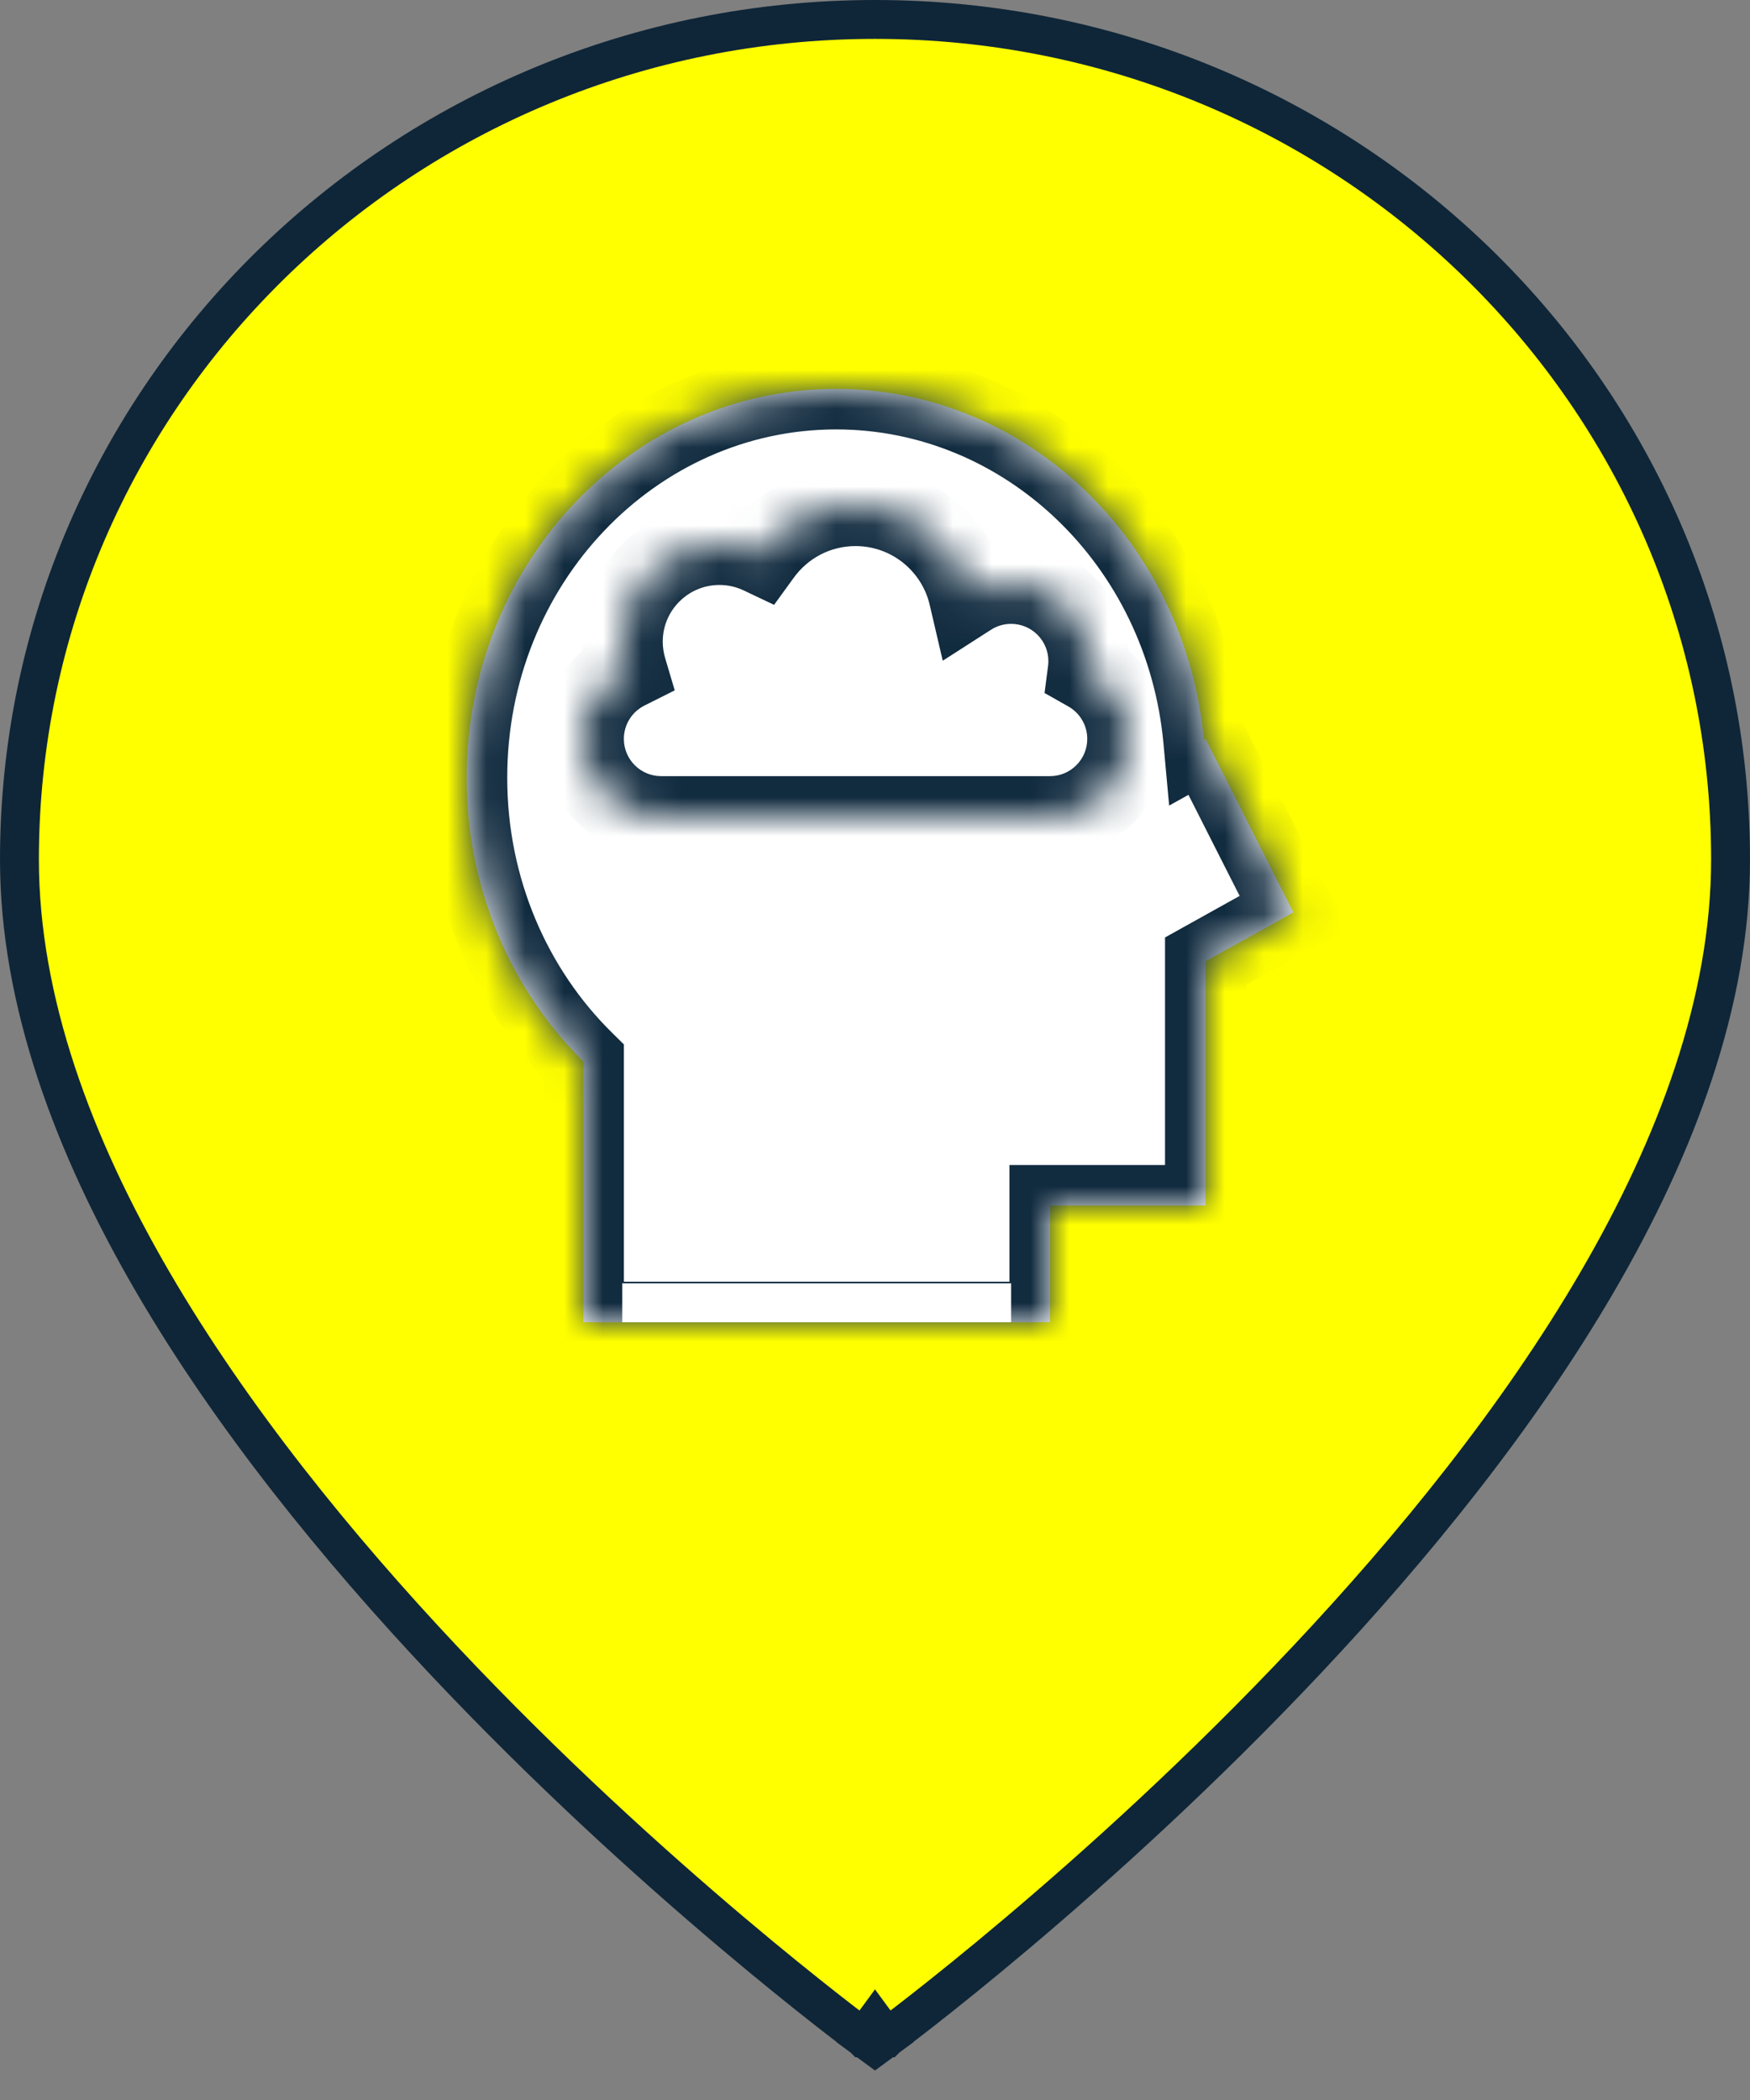 <svg width="45" height="54" viewBox="0 0 45 54" fill="none" xmlns="http://www.w3.org/2000/svg">
<rect x="0" y="0" width="45" height="54" fill="#808080" stroke="none"/>
<path d="M22.5 52L22.204 52.403L22.5 52.621L22.796 52.403L22.5 52ZM22.5 52C22.796 52.403 22.797 52.403 22.797 52.402L22.798 52.402L22.801 52.399L22.813 52.39L22.861 52.355C22.902 52.324 22.964 52.278 23.044 52.217C23.203 52.096 23.436 51.918 23.732 51.686C24.324 51.222 25.169 50.545 26.182 49.689C28.208 47.977 30.91 45.546 33.614 42.67C36.317 39.796 39.031 36.468 41.073 32.962C43.112 29.46 44.5 25.743 44.5 22.103C44.5 10.163 34.642 0.5 22.5 0.5C10.359 0.5 0.5 10.163 0.5 22.103C0.5 25.743 1.888 29.46 3.927 32.962C5.969 36.468 8.683 39.796 11.386 42.67C14.09 45.546 16.792 47.977 18.818 49.689C19.831 50.545 20.676 51.222 21.268 51.686C21.564 51.918 21.797 52.096 21.956 52.217C22.036 52.278 22.098 52.324 22.139 52.355L22.187 52.39L22.199 52.399L22.202 52.402L22.203 52.402C22.203 52.403 22.204 52.403 22.5 52Z" fill="#FFFF00" stroke="#0F2638"/>
<mask id="path-2-inside-1_2231_13625" fill="white">
<path fill-rule="evenodd" clip-rule="evenodd" d="M12 20C12 22.876 13.154 25.469 15 27.293V34H27V31H31V24.719L33.259 23.461L31 19L30.956 19.025C30.49 13.96 26.434 10 21.5 10C16.253 10 12 14.477 12 20Z"/>
</mask>
<path fill-rule="evenodd" clip-rule="evenodd" d="M12 20C12 22.876 13.154 25.469 15 27.293V34H27V31H31V24.719L33.259 23.461L31 19L30.956 19.025C30.49 13.96 26.434 10 21.5 10C16.253 10 12 14.477 12 20Z" fill="white"/>
<path d="M15 27.293L15.733 26.551L16.043 26.857V27.293H15ZM15 34V35.042H13.958V34H15ZM27 34H28.043V35.042H27V34ZM27 31H25.958V29.958H27V31ZM31 31H32.042V32.042H31V31ZM31 24.719H29.958V24.106L30.493 23.808L31 24.719ZM33.259 23.461L34.189 22.99L34.642 23.884L33.766 24.371L33.259 23.461ZM31 19L30.493 18.089L31.44 17.562L31.93 18.529L31 19ZM30.956 19.025L31.463 19.936L30.064 20.715L29.918 19.12L30.956 19.025ZM14.268 28.034C12.225 26.016 10.958 23.158 10.958 20H13.043C13.043 22.594 14.082 24.921 15.733 26.551L14.268 28.034ZM13.958 34V27.293H16.043V34H13.958ZM27 35.042H15V32.958H27V35.042ZM28.043 31V34H25.958V31H28.043ZM31 32.042H27V29.958H31V32.042ZM32.042 24.719V31H29.958V24.719H32.042ZM30.493 23.808L32.752 22.55L33.766 24.371L31.507 25.63L30.493 23.808ZM32.329 23.932L30.07 19.471L31.93 18.529L34.189 22.99L32.329 23.932ZM31.507 19.911L31.463 19.936L30.448 18.114L30.493 18.089L31.507 19.911ZM21.5 8.958C27.021 8.958 31.483 13.377 31.994 18.929L29.918 19.12C29.497 14.542 25.847 11.042 21.5 11.042V8.958ZM10.958 20C10.958 13.953 15.628 8.958 21.5 8.958V11.042C16.879 11.042 13.043 15.002 13.043 20H10.958Z" fill="#112B3F" mask="url(#path-2-inside-1_2231_13625)"/>
<rect x="-0.25" y="0.25" width="9.5" height="0.5" transform="matrix(-1 0 0 1 25.5 33)" fill="white" stroke="white" stroke-width="0.5"/>
<mask id="path-5-inside-2_2231_13625" fill="white">
<path fill-rule="evenodd" clip-rule="evenodd" d="M24.922 15.315C24.612 13.988 23.421 13 22 13C21.001 13 20.115 13.489 19.57 14.24C19.246 14.086 18.883 14 18.5 14C17.119 14 16 15.119 16 16.5C16 16.747 16.036 16.986 16.103 17.212C15.449 17.541 15 18.218 15 19C15 20.105 15.895 21 17 21H27C28.105 21 29 20.105 29 19C29 18.253 28.59 17.602 27.983 17.258C27.994 17.174 28 17.087 28 17C28 15.895 27.105 15 26 15C25.603 15 25.233 15.116 24.922 15.315Z"/>
</mask>
<path fill-rule="evenodd" clip-rule="evenodd" d="M24.922 15.315C24.612 13.988 23.421 13 22 13C21.001 13 20.115 13.489 19.57 14.24C19.246 14.086 18.883 14 18.5 14C17.119 14 16 15.119 16 16.5C16 16.747 16.036 16.986 16.103 17.212C15.449 17.541 15 18.218 15 19C15 20.105 15.895 21 17 21H27C28.105 21 29 20.105 29 19C29 18.253 28.59 17.602 27.983 17.258C27.994 17.174 28 17.087 28 17C28 15.895 27.105 15 26 15C25.603 15 25.233 15.116 24.922 15.315Z" fill="white"/>
<path d="M24.922 15.315L23.906 15.552L24.242 16.99L25.484 16.193L24.922 15.315ZM19.57 14.24L19.123 15.182L19.905 15.553L20.414 14.852L19.57 14.24ZM16.103 17.212L16.571 18.143L17.35 17.752L17.102 16.916L16.103 17.212ZM27.983 17.258L26.95 17.125L26.86 17.82L27.47 18.165L27.983 17.258ZM25.937 15.079C25.519 13.29 23.916 11.958 22 11.958V14.042C22.926 14.042 23.704 14.687 23.906 15.552L25.937 15.079ZM22 11.958C20.653 11.958 19.459 12.618 18.727 13.628L20.414 14.852C20.771 14.359 21.349 14.042 22 14.042V11.958ZM20.017 13.298C19.556 13.079 19.041 12.958 18.5 12.958V15.042C18.725 15.042 18.936 15.093 19.123 15.182L20.017 13.298ZM18.5 12.958C16.544 12.958 14.958 14.544 14.958 16.5H17.042C17.042 15.695 17.695 15.042 18.5 15.042V12.958ZM14.958 16.5C14.958 16.849 15.008 17.188 15.104 17.508L17.102 16.916C17.064 16.785 17.042 16.646 17.042 16.5H14.958ZM15.635 16.281C14.642 16.78 13.958 17.809 13.958 19H16.042C16.042 18.627 16.255 18.302 16.571 18.143L15.635 16.281ZM13.958 19C13.958 20.68 15.32 22.042 17 22.042V19.958C16.471 19.958 16.042 19.529 16.042 19H13.958ZM17 22.042H27V19.958H17V22.042ZM27 22.042C28.68 22.042 30.042 20.68 30.042 19H27.958C27.958 19.529 27.529 19.958 27 19.958V22.042ZM30.042 19C30.042 17.862 29.417 16.872 28.497 16.351L27.47 18.165C27.764 18.331 27.958 18.644 27.958 19H30.042ZM26.958 17C26.958 17.043 26.955 17.084 26.95 17.125L29.017 17.391C29.034 17.263 29.042 17.132 29.042 17H26.958ZM26 16.042C26.529 16.042 26.958 16.471 26.958 17H29.042C29.042 15.32 27.68 13.958 26 13.958V16.042ZM25.484 16.193C25.633 16.098 25.808 16.042 26 16.042V13.958C25.397 13.958 24.833 14.134 24.359 14.438L25.484 16.193Z" fill="#112B3F" mask="url(#path-5-inside-2_2231_13625)"/>
</svg>
